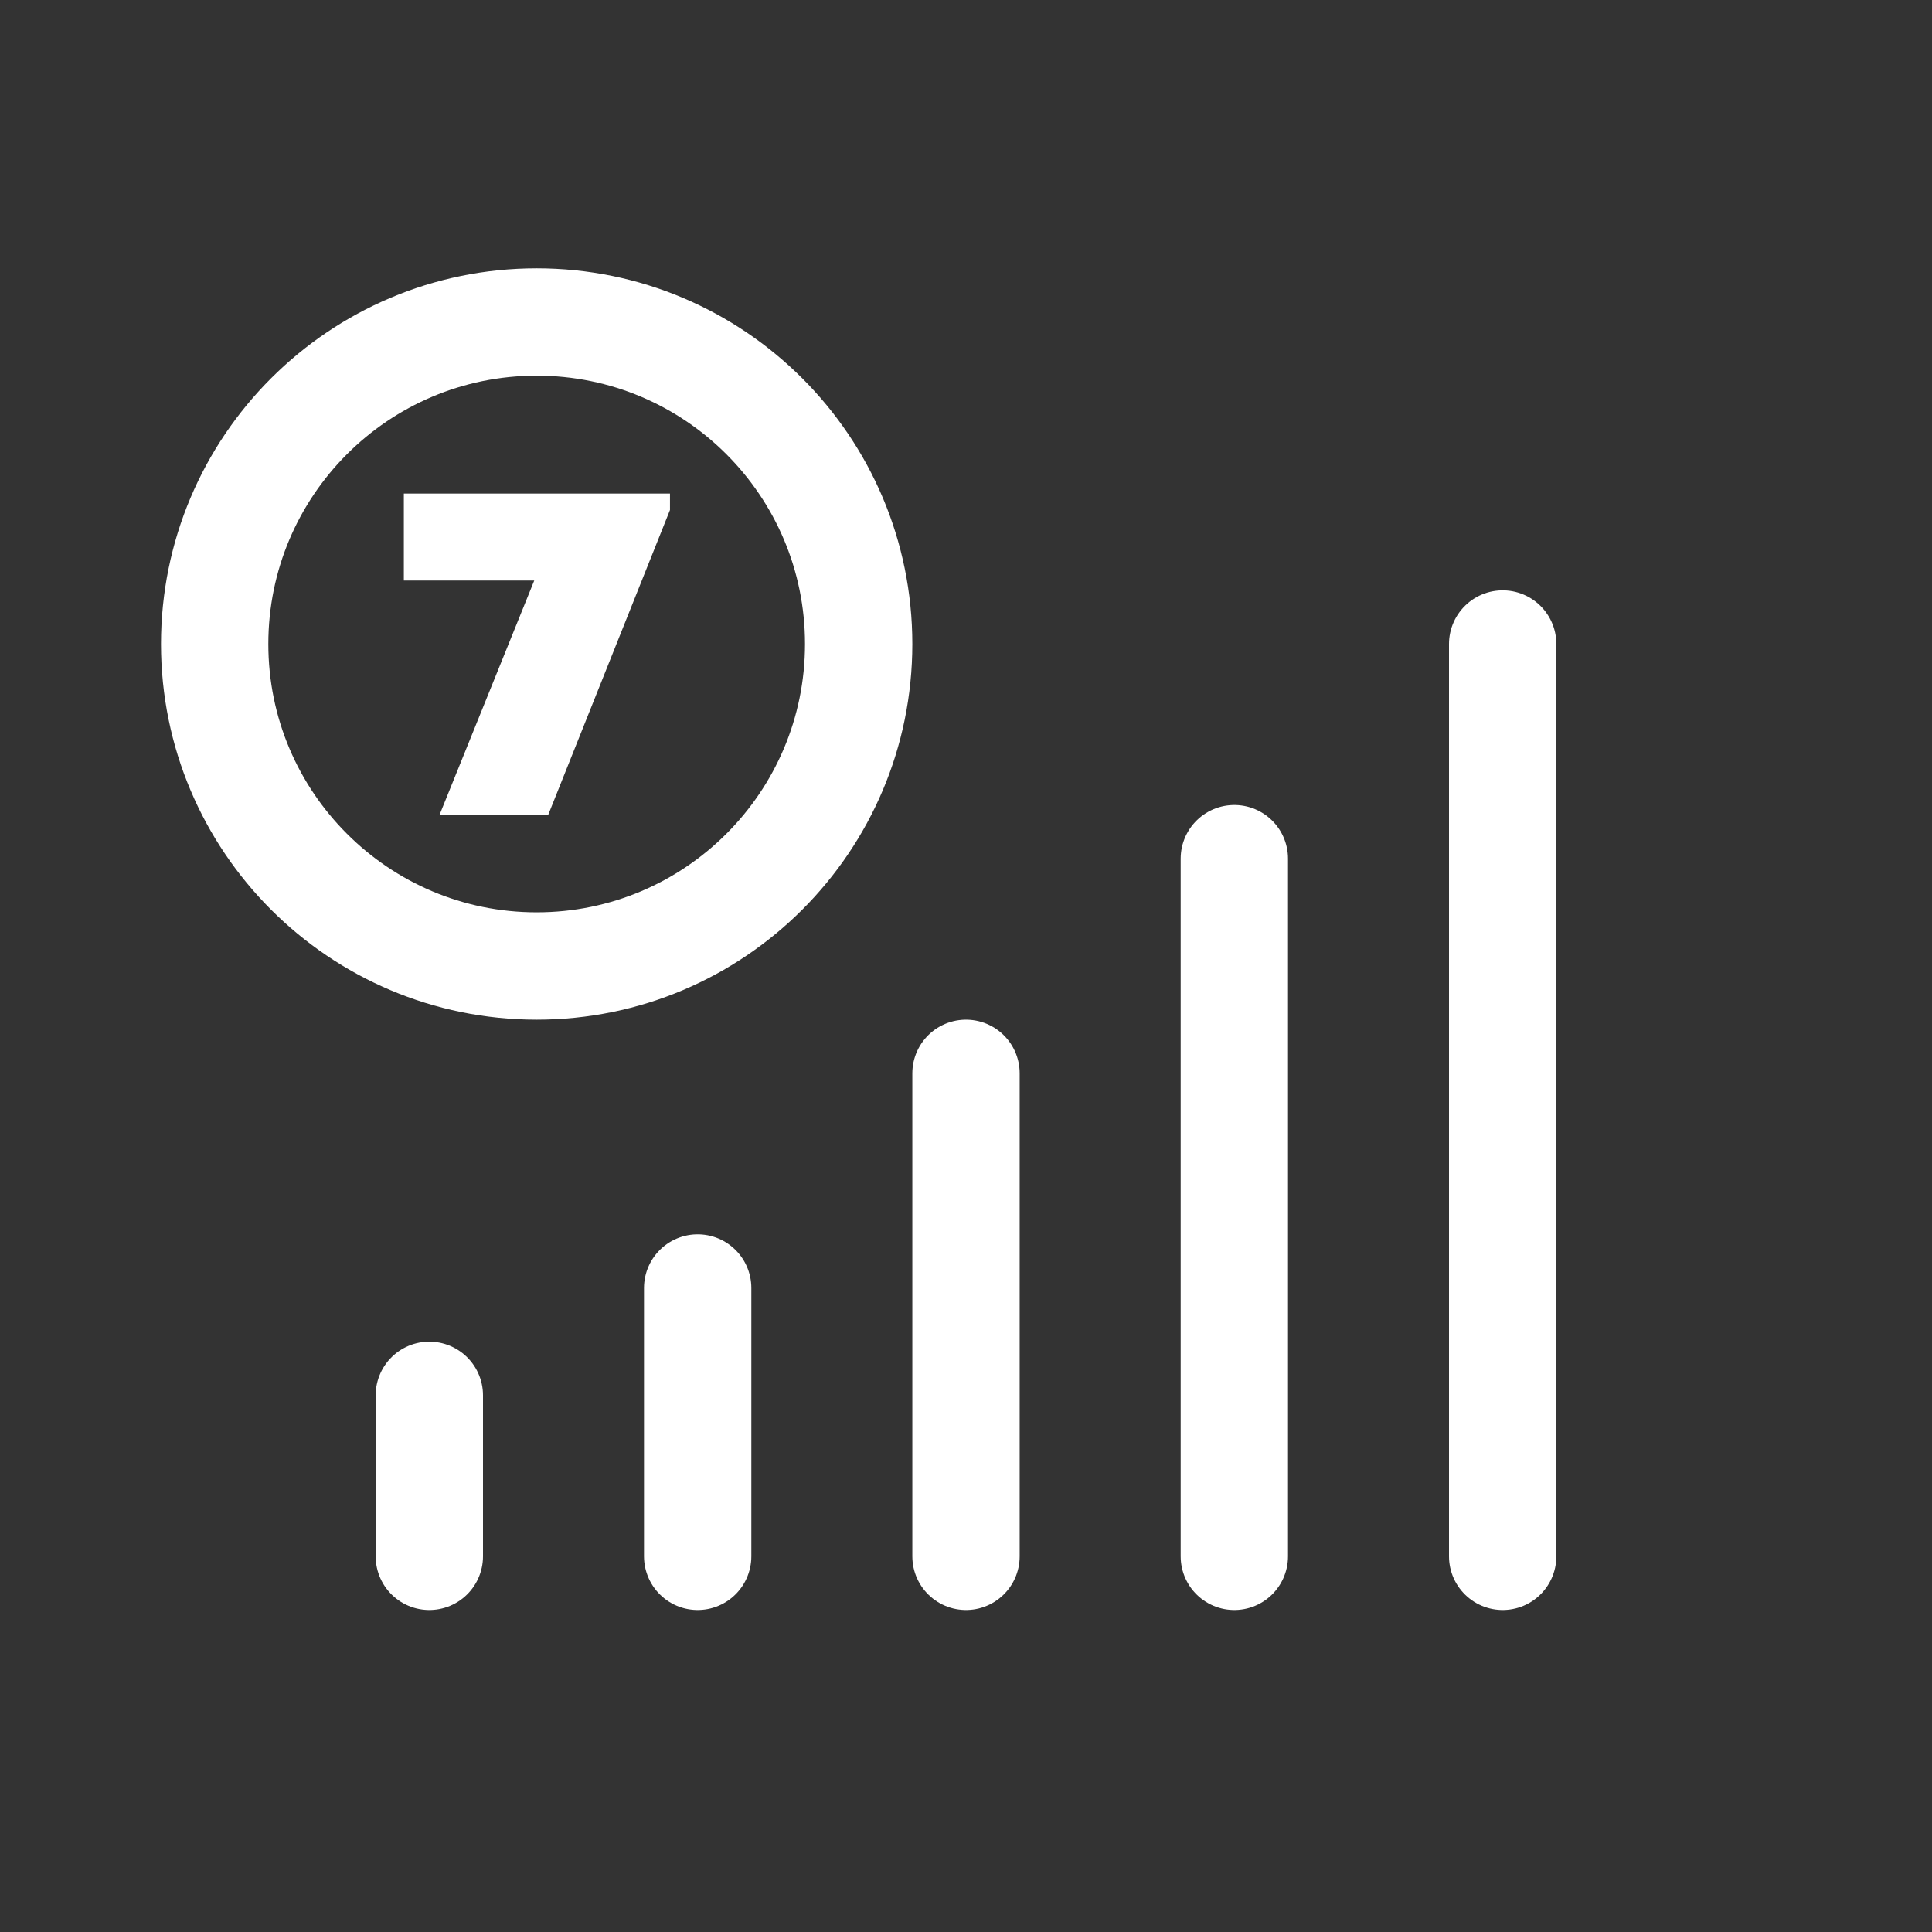 <svg width="36" height="36" viewBox="0 0 36 36" fill="none" xmlns="http://www.w3.org/2000/svg">
<rect x="0" y="0" width="36" height="36" fill="#333333" stroke="none"/>
<path d="M13 24V29" stroke="white" stroke-width="2" stroke-linecap="round"/>
<path d="M8 26V29" stroke="white" stroke-width="2" stroke-linecap="round"/>
<path d="M18 20V29" stroke="white" stroke-width="2" stroke-linecap="round"/>
<path d="M23 16V29" stroke="white" stroke-width="2" stroke-linecap="round"/>
<path d="M28 12V29" stroke="white" stroke-width="2" stroke-linecap="round"/>
<path d="M7.525 9.197V10.817H9.955L8.191 15.182H10.216L12.484 9.503V9.197H7.525Z" fill="white"/>
<path d="M10 18C13.314 18 16 15.314 16 12C16 8.686 13.314 6 10 6C6.686 6 4 8.686 4 12C4 15.314 6.686 18 10 18Z" stroke="white" stroke-width="2"/>
</svg>
